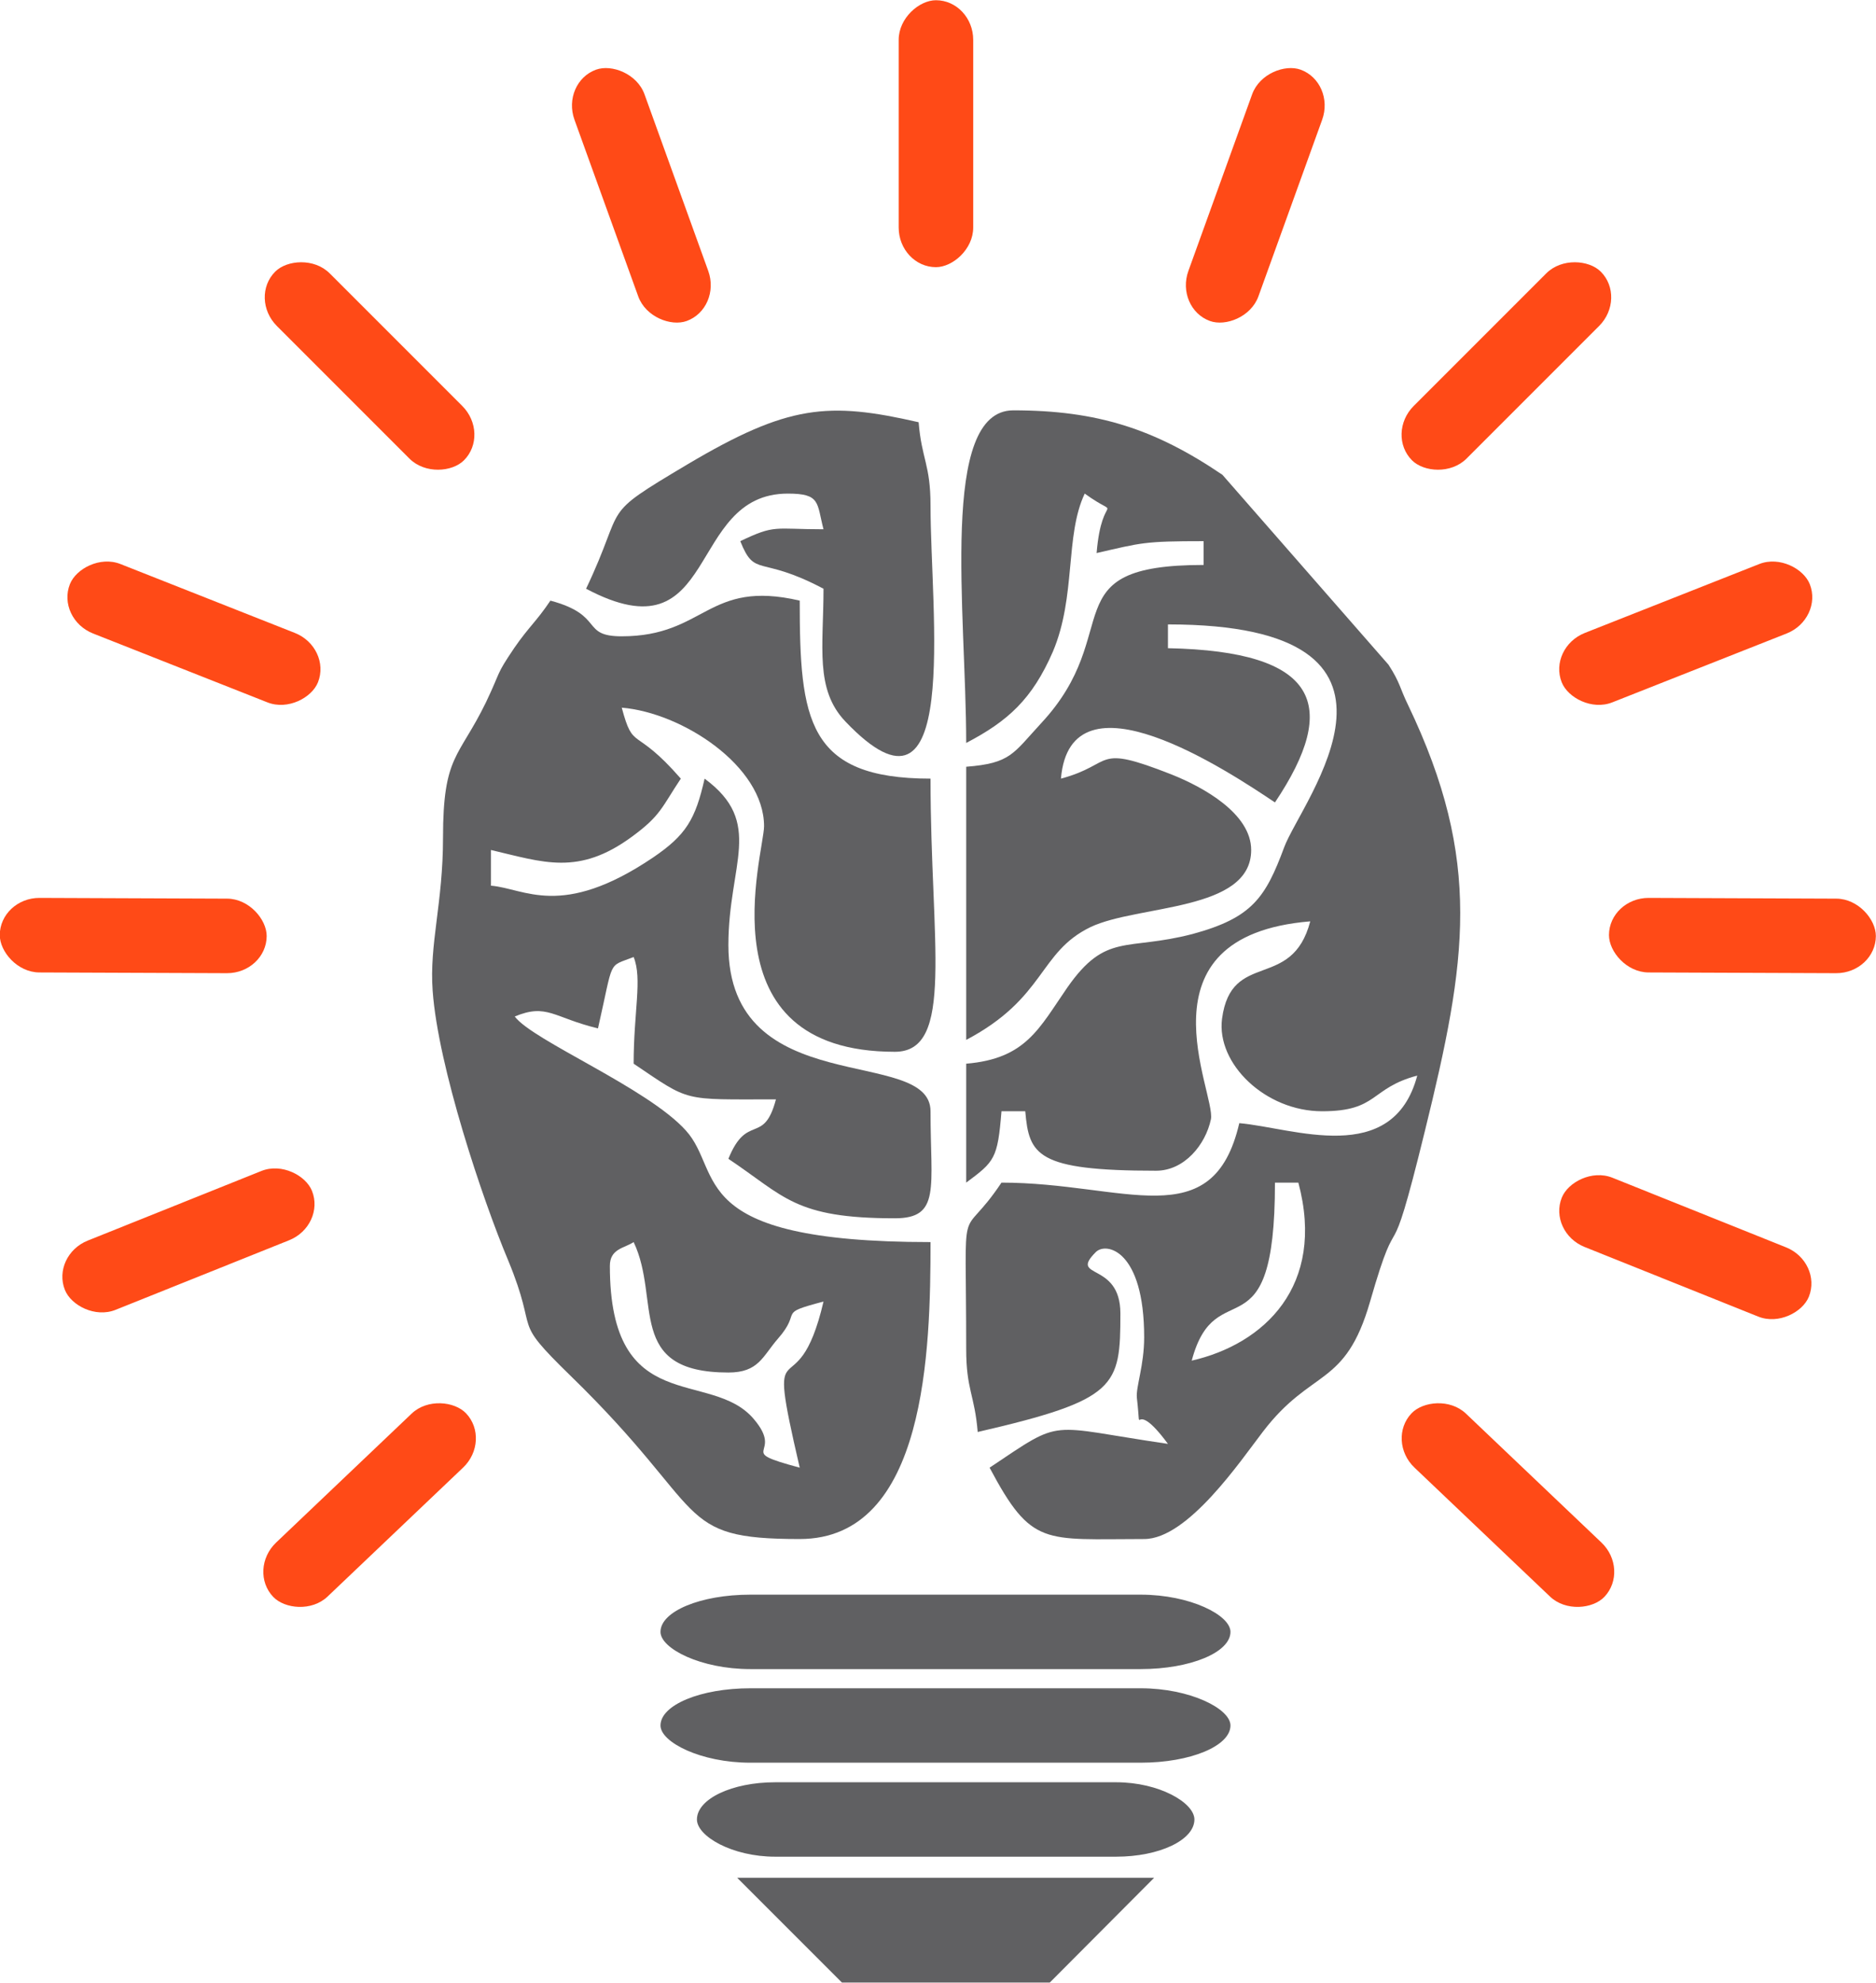 <?xml version="1.0" encoding="UTF-8"?>
<!DOCTYPE svg PUBLIC "-//W3C//DTD SVG 1.1//EN" "http://www.w3.org/Graphics/SVG/1.1/DTD/svg11.dtd">
<!-- Creator: CorelDRAW 2018 (64-Bit) -->
<svg xmlns="http://www.w3.org/2000/svg" xml:space="preserve" width="300px" height="317px" version="1.1" style="shape-rendering:geometricPrecision; text-rendering:geometricPrecision; image-rendering:optimizeQuality; fill-rule:evenodd; clip-rule:evenodd"
viewBox="0 0 48.91 51.67"
 xmlns:xlink="http://www.w3.org/1999/xlink">
 <defs>
  <style type="text/css">
   <![CDATA[
    .fil0 {fill:#606062}
    .fil1 {fill:#FF4A17}
   ]]>
  </style>
 </defs>
 <g id="Layer_x0020_1">
  <g id="_2542915706224">
   <rect class="fil0" x="17.22" y="41.56" width="14.86" height="1.94" rx="2.34" ry="2.19"/>
   <rect class="fil0" x="18.17" y="46.45" width="12.97" height="1.94" rx="2.04" ry="2.19"/>
   <rect class="fil0" x="17.22" y="44" width="14.86" height="1.94" rx="2.34" ry="2.19"/>
   <polygon class="fil0" points="19.22,48.94 30.09,48.94 27.37,51.67 21.95,51.67 "/>
   <g>
    <path class="fil0" d="M31.07 35.46c0.63,-2.37 2.17,0.01 2.17,-4.64l0.61 0c0.72,2.7 -0.9,4.21 -2.78,4.64zm-5.88 -16.1c1.09,-0.57 1.72,-1.14 2.26,-2.38 0.61,-1.44 0.31,-3.02 0.83,-4.12 1.01,0.73 0.45,-0.14 0.31,1.55 1.18,-0.27 1.23,-0.31 2.79,-0.31l0 0.62c-4.01,0 -2,1.73 -4.24,4.13 -0.73,0.79 -0.79,1.04 -1.95,1.13l0 7.12c2.08,-1.1 1.88,-2.28 3.24,-2.94 1.24,-0.59 4.19,-0.4 4.19,-2.01 0,-0.95 -1.25,-1.64 -2.08,-1.97 -2.06,-0.81 -1.46,-0.27 -2.88,0.11 0.25,-2.93 4.37,-0.19 5.58,0.62 1.7,-2.54 1.14,-3.94 -2.79,-4.02l0 -0.62c7.23,0 3.47,4.61 3.03,5.81 -0.49,1.32 -0.84,1.84 -2.39,2.26 -1.73,0.45 -2.25,-0.05 -3.26,1.39 -0.74,1.07 -1.08,1.86 -2.64,1.99l0 3.1c0.74,-0.55 0.82,-0.62 0.92,-1.86l0.62 0c0.1,1.14 0.29,1.55 3.41,1.55 0.74,0 1.29,-0.68 1.43,-1.34 0.14,-0.67 -2.03,-4.78 2.59,-5.16 -0.48,1.83 -2.06,0.73 -2.3,2.54 -0.15,1.17 1.13,2.41 2.61,2.41 1.47,0 1.24,-0.6 2.48,-0.93 -0.64,2.4 -3.24,1.36 -4.64,1.24 -0.69,2.97 -2.99,1.55 -6.2,1.55 -1.12,1.68 -0.92,0.1 -0.92,4.34 0,1.06 0.22,1.19 0.3,2.16 3.64,-0.84 3.72,-1.18 3.72,-3.09 0,-1.37 -1.36,-0.88 -0.64,-1.6 0.27,-0.27 1.26,-0.05 1.26,2.22 0,0.74 -0.22,1.3 -0.19,1.58 0.14,1.24 -0.17,-0.13 0.81,1.2 -3.21,-0.47 -2.69,-0.69 -4.65,0.62 1.1,2.07 1.41,1.86 4.03,1.86 1.14,0 2.52,-2.05 3.09,-2.79 1.28,-1.68 2.15,-1.14 2.8,-3.4 0.82,-2.85 0.42,-0.33 1.43,-4.45 1.09,-4.43 1.51,-7.03 -0.44,-11.1 -0.22,-0.45 -0.2,-0.57 -0.51,-1.05l-4.33 -4.95c-1.77,-1.2 -3.27,-1.68 -5.45,-1.68 -1.94,0 -1.23,5.27 -1.23,8.67z"/>
    <path class="fil0" d="M15.9 32.99c0,-0.45 0.38,-0.46 0.62,-0.62 0.72,1.51 -0.22,3.4 2.47,3.4 0.79,0 0.89,-0.42 1.29,-0.88 0.66,-0.75 -0.06,-0.64 1.19,-0.97 -0.7,3 -1.55,0.33 -0.62,4.33 -1.75,-0.47 -0.37,-0.3 -1.2,-1.27 -1.12,-1.32 -3.75,-0.01 -3.75,-3.99zm0.31 -16.41c-1.08,0 -0.44,-0.55 -1.86,-0.93 -0.37,0.55 -0.56,0.68 -0.94,1.23 -0.5,0.74 -0.33,0.56 -0.74,1.42 -0.71,1.46 -1.12,1.37 -1.12,3.53 0,1.71 -0.36,2.77 -0.27,3.99 0.14,1.97 1.3,5.44 1.97,7.03 0.83,2.01 0.03,1.45 1.63,3.01 3.65,3.55 2.67,4.25 5.97,4.25 3.31,0 3.41,-4.96 3.41,-7.74 -6.45,0 -5.38,-1.81 -6.38,-2.91 -1,-1.11 -3.99,-2.34 -4.46,-2.97 0.84,-0.35 1.01,0.03 2.17,0.31 0.42,-1.84 0.24,-1.59 0.93,-1.86 0.23,0.57 0,1.41 0,2.78 1.5,1.01 1.24,0.93 3.71,0.93 -0.32,1.21 -0.75,0.34 -1.24,1.55 1.47,0.98 1.72,1.55 4.34,1.55 1.2,0 0.93,-0.79 0.93,-2.79 0,-1.72 -5.27,-0.24 -5.27,-4.33 0,-2.12 0.94,-3.19 -0.62,-4.34 -0.24,1.06 -0.48,1.47 -1.35,2.06 -2.39,1.61 -3.34,0.8 -4.22,0.73l0 -0.93c1.37,0.32 2.28,0.68 3.68,-0.35 0.75,-0.55 0.77,-0.76 1.27,-1.51 -1.22,-1.4 -1.23,-0.69 -1.54,-1.85 1.57,0.13 3.71,1.52 3.71,3.09 0,0.7 -1.62,5.88 3.41,5.88 1.57,0 0.93,-2.84 0.93,-7.12 -3.22,0 -3.41,-1.54 -3.41,-4.64 -2.41,-0.56 -2.45,0.93 -4.64,0.93z"/>
    <path class="fil0" d="M15.28 15.34c3.49,1.85 2.59,-2.48 5.26,-2.48 0.86,0 0.75,0.24 0.93,0.93 -1.3,0 -1.25,-0.13 -2.17,0.31 0.39,0.97 0.49,0.35 2.17,1.24 0,1.51 -0.23,2.62 0.57,3.46 3.02,3.17 2.22,-2.82 2.22,-5.63 0,-1.07 -0.23,-1.2 -0.31,-2.17 -2.36,-0.54 -3.4,-0.46 -6.03,1.1 -2.35,1.4 -1.56,0.97 -2.64,3.24z"/>
   </g>
  </g>
  <rect class="fil1" transform="matrix(6.94268E-15 0.256 -0.381 9.85676E-15 25.373 3.52084E-05)" width="27.18" height="5.1" rx="4.04" ry="4.04"/>
  <rect class="fil1" transform="matrix(-0.087 0.241 -0.358 -0.13 34.822 2.142)" width="27.18" height="5.1" rx="4.04" ry="4.04"/>
  <rect class="fil1" transform="matrix(0.087 0.241 0.358 -0.13 14.626 2.142)" width="27.18" height="5.1" rx="4.04" ry="4.04"/>
  <rect class="fil1" transform="matrix(-0.181 0.181 -0.27 -0.269 42.422 7.76)" width="27.18" height="5.1" rx="4.04" ry="4.04"/>
  <rect class="fil1" transform="matrix(0.181 0.181 0.27 -0.269 6.487 7.76)" width="27.18" height="5.1" rx="4.04" ry="4.04"/>
  <rect class="fil1" transform="matrix(-0.238 0.094 -0.14 -0.355 47.541 16.127)" width="27.18" height="5.1" rx="4.04" ry="4.04"/>
  <rect class="fil1" transform="matrix(0.238 0.094 0.14 -0.355 1.465 16.127)" width="27.18" height="5.1" rx="4.04" ry="4.04"/>
  <rect class="fil1" transform="matrix(-0.256 -0.001 0.001 -0.381 48.904 25.365)" width="27.18" height="5.1" rx="4.04" ry="4.04"/>
  <rect class="fil1" transform="matrix(-0.256 -0.001 0.001 -0.381 6.95 25.365)" width="27.18" height="5.1" rx="4.04" ry="4.04"/>
  <rect class="fil1" transform="matrix(-0.237 0.095 -0.142 -0.354 8.496 31.938)" width="27.18" height="5.1" rx="4.04" ry="4.04"/>
  <rect class="fil1" transform="matrix(0.237 0.095 0.142 -0.354 40.356 32.114)" width="27.18" height="5.1" rx="4.04" ry="4.04"/>
  <rect class="fil1" transform="matrix(0.185 0.176 0.263 -0.276 36.13 37.537)" width="27.18" height="5.1" rx="4.04" ry="4.04"/>
  <rect class="fil1" transform="matrix(-0.185 0.176 -0.263 -0.276 12.821 37.537)" width="27.18" height="5.1" rx="4.04" ry="4.04"/>
 </g>
</svg>
